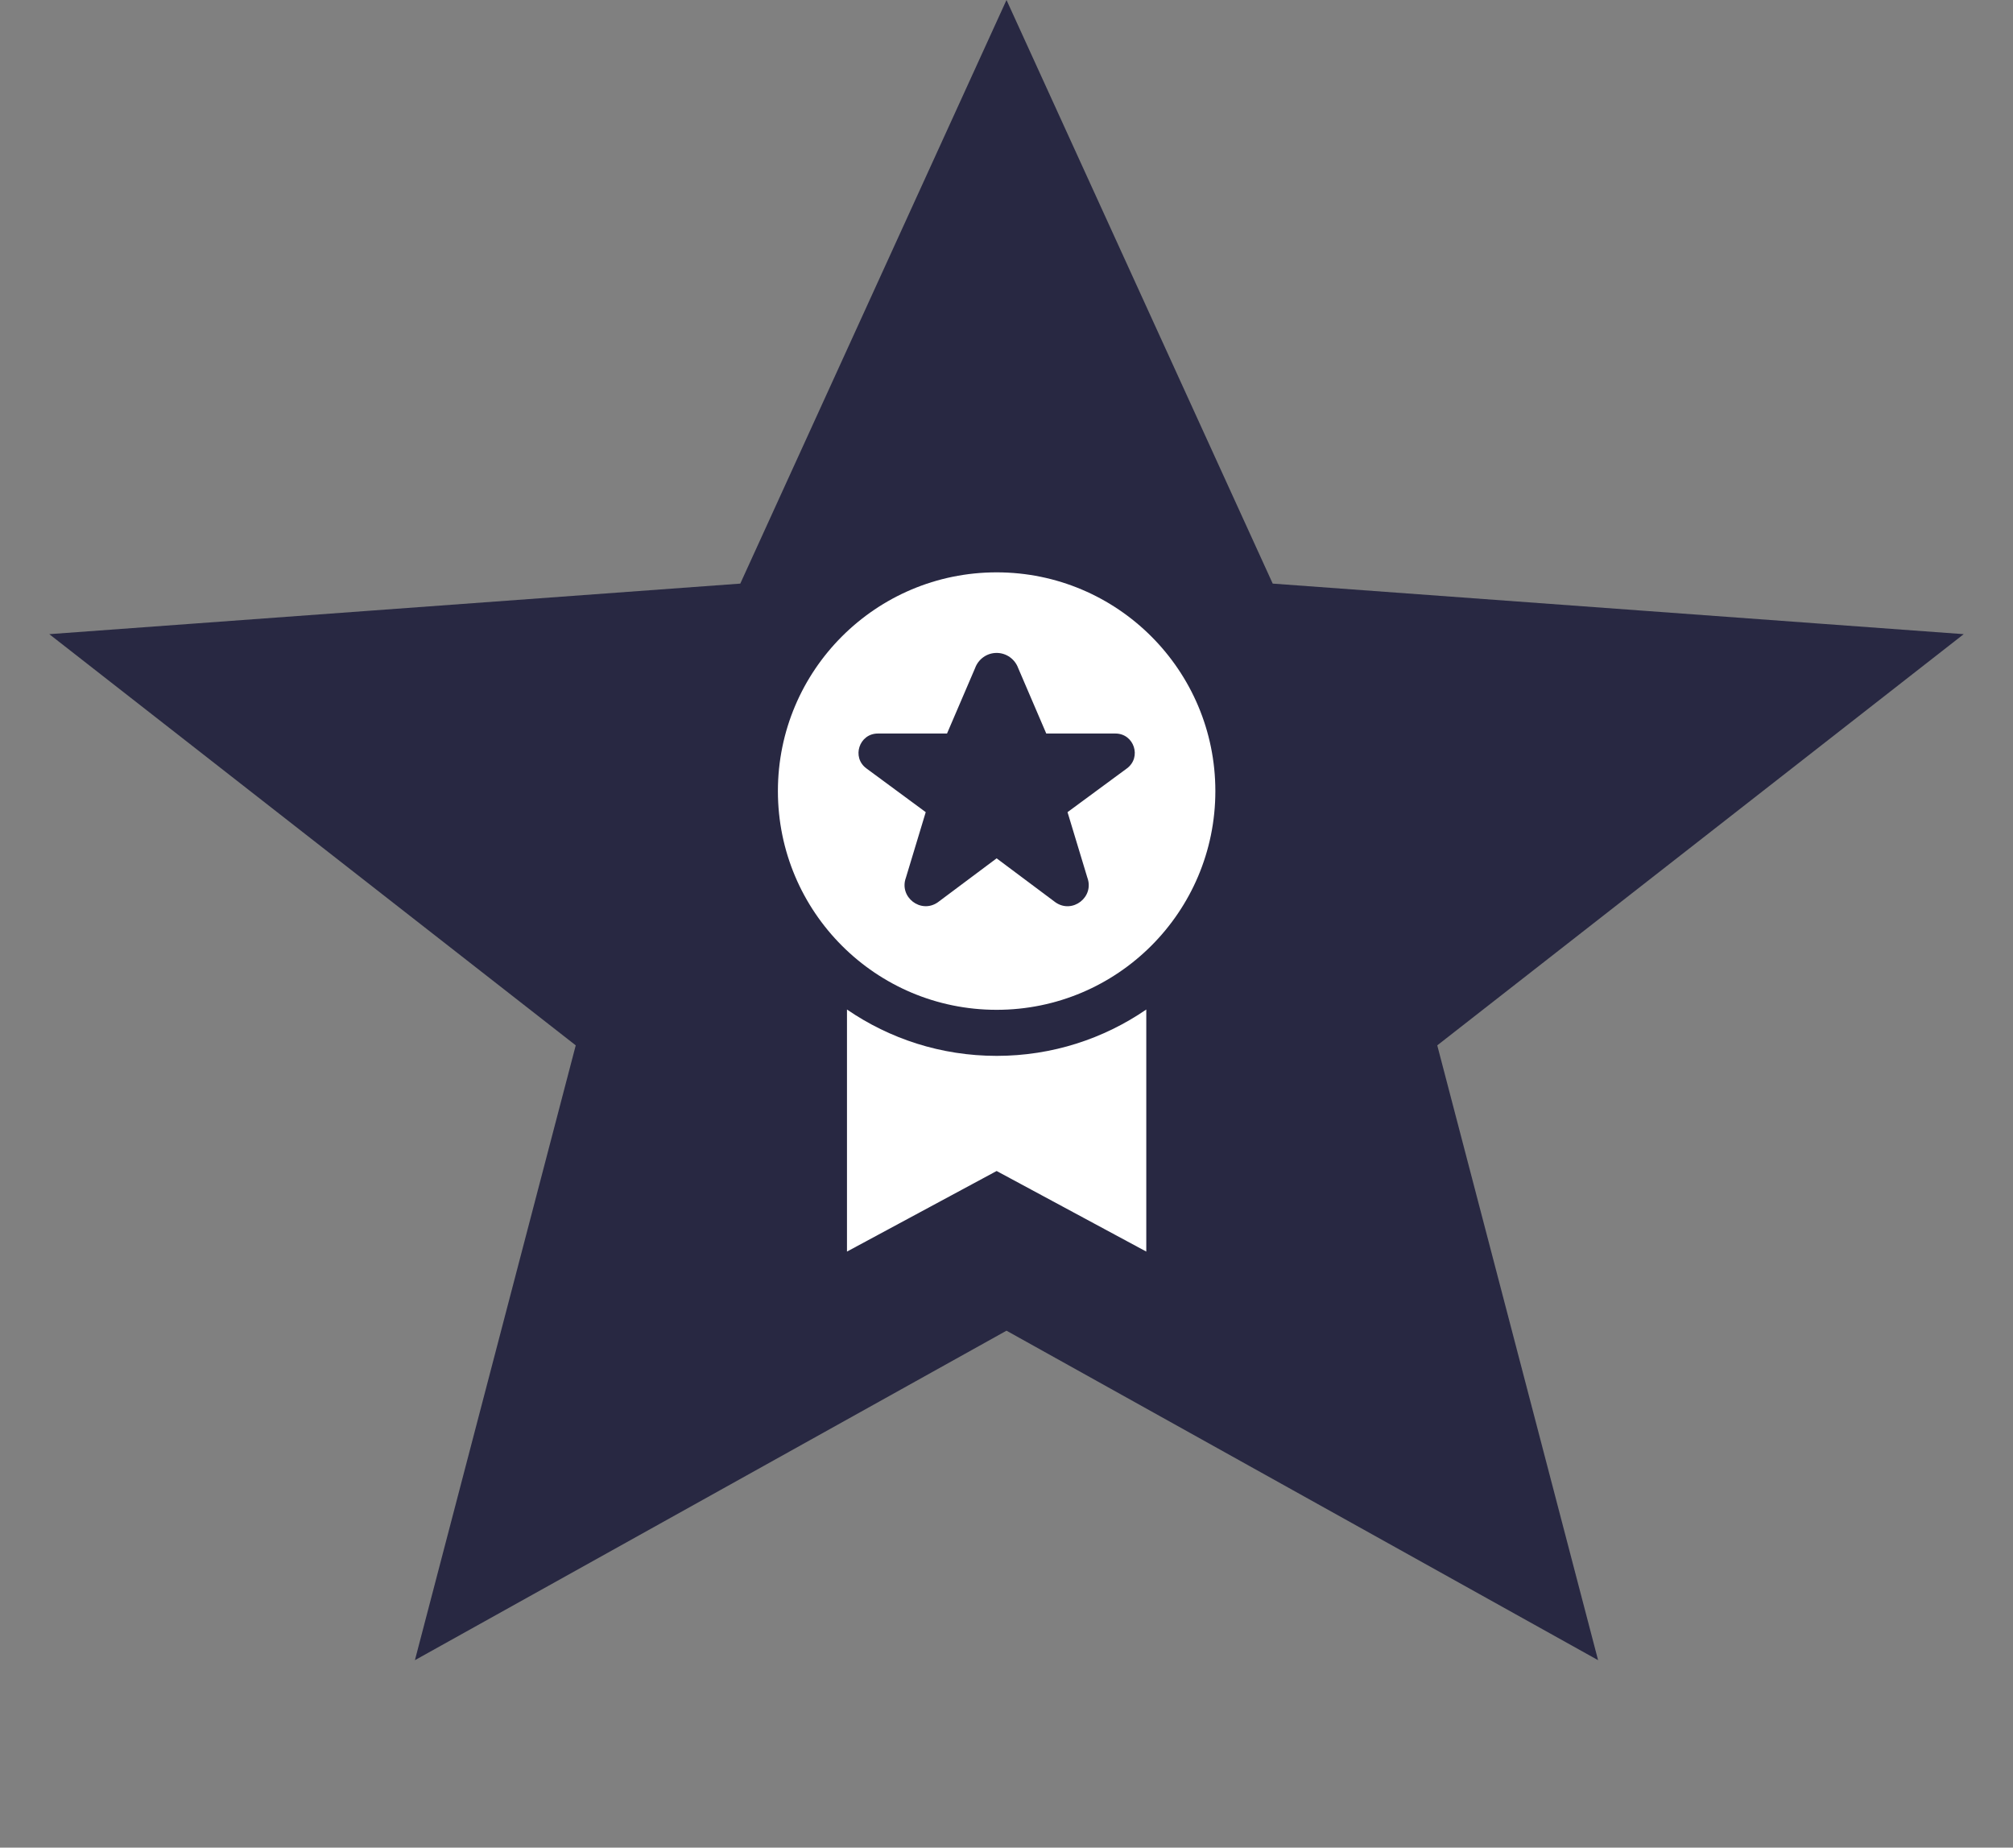 <?xml version="1.0" encoding="UTF-8"?> <svg xmlns="http://www.w3.org/2000/svg" width="73" height="67" viewBox="0 0 73 67" fill="none"><rect x="0" y="0" width="73" height="67" fill="#808080" stroke="none"/> <path d="M36.5 8.433L42.97 22.616L43.831 24.503L45.899 24.654L61.905 25.825L49.967 35.149L48.152 36.566L48.735 38.793L52.492 53.155L38.203 45.197L36.5 44.249L34.797 45.197L20.508 53.155L24.265 38.793L24.848 36.566L23.033 35.149L11.095 25.825L27.101 24.654L29.169 24.503L30.03 22.616L36.5 8.433Z" fill="#282842" stroke="#282842" stroke-width="7"></path> <g clip-path="url(#clip0_106_543)"> <path d="M36.142 20.755C31.762 20.755 28.21 24.306 28.21 28.687C28.21 33.068 31.762 36.619 36.142 36.619C40.523 36.619 44.074 33.068 44.074 28.687C44.074 24.306 40.523 20.755 36.142 20.755ZM36.142 31.126L34.008 32.721C33.392 33.149 32.592 32.528 32.853 31.825L33.571 29.451L31.42 27.865C30.874 27.464 31.158 26.6 31.835 26.6H34.343L35.361 24.227C35.477 23.907 35.782 23.677 36.142 23.677C36.502 23.677 36.807 23.907 36.924 24.227L37.942 26.6H40.45C41.127 26.6 41.411 27.464 40.865 27.866L38.713 29.451L39.432 31.826C39.693 32.529 38.893 33.15 38.277 32.722L36.142 31.126Z" fill="white"></path> <path d="M36.15 38.289C36.147 38.289 36.145 38.289 36.142 38.289C34.128 38.289 32.259 37.668 30.715 36.608V45.386L36.142 42.464L41.569 45.386V36.608C40.028 37.666 38.161 38.288 36.15 38.289Z" fill="white"></path> </g> <defs> <clipPath id="clip0_106_543"> <rect width="25.049" height="25.049" fill="white" transform="translate(23.618 20.755)"></rect> </clipPath> </defs> </svg> 